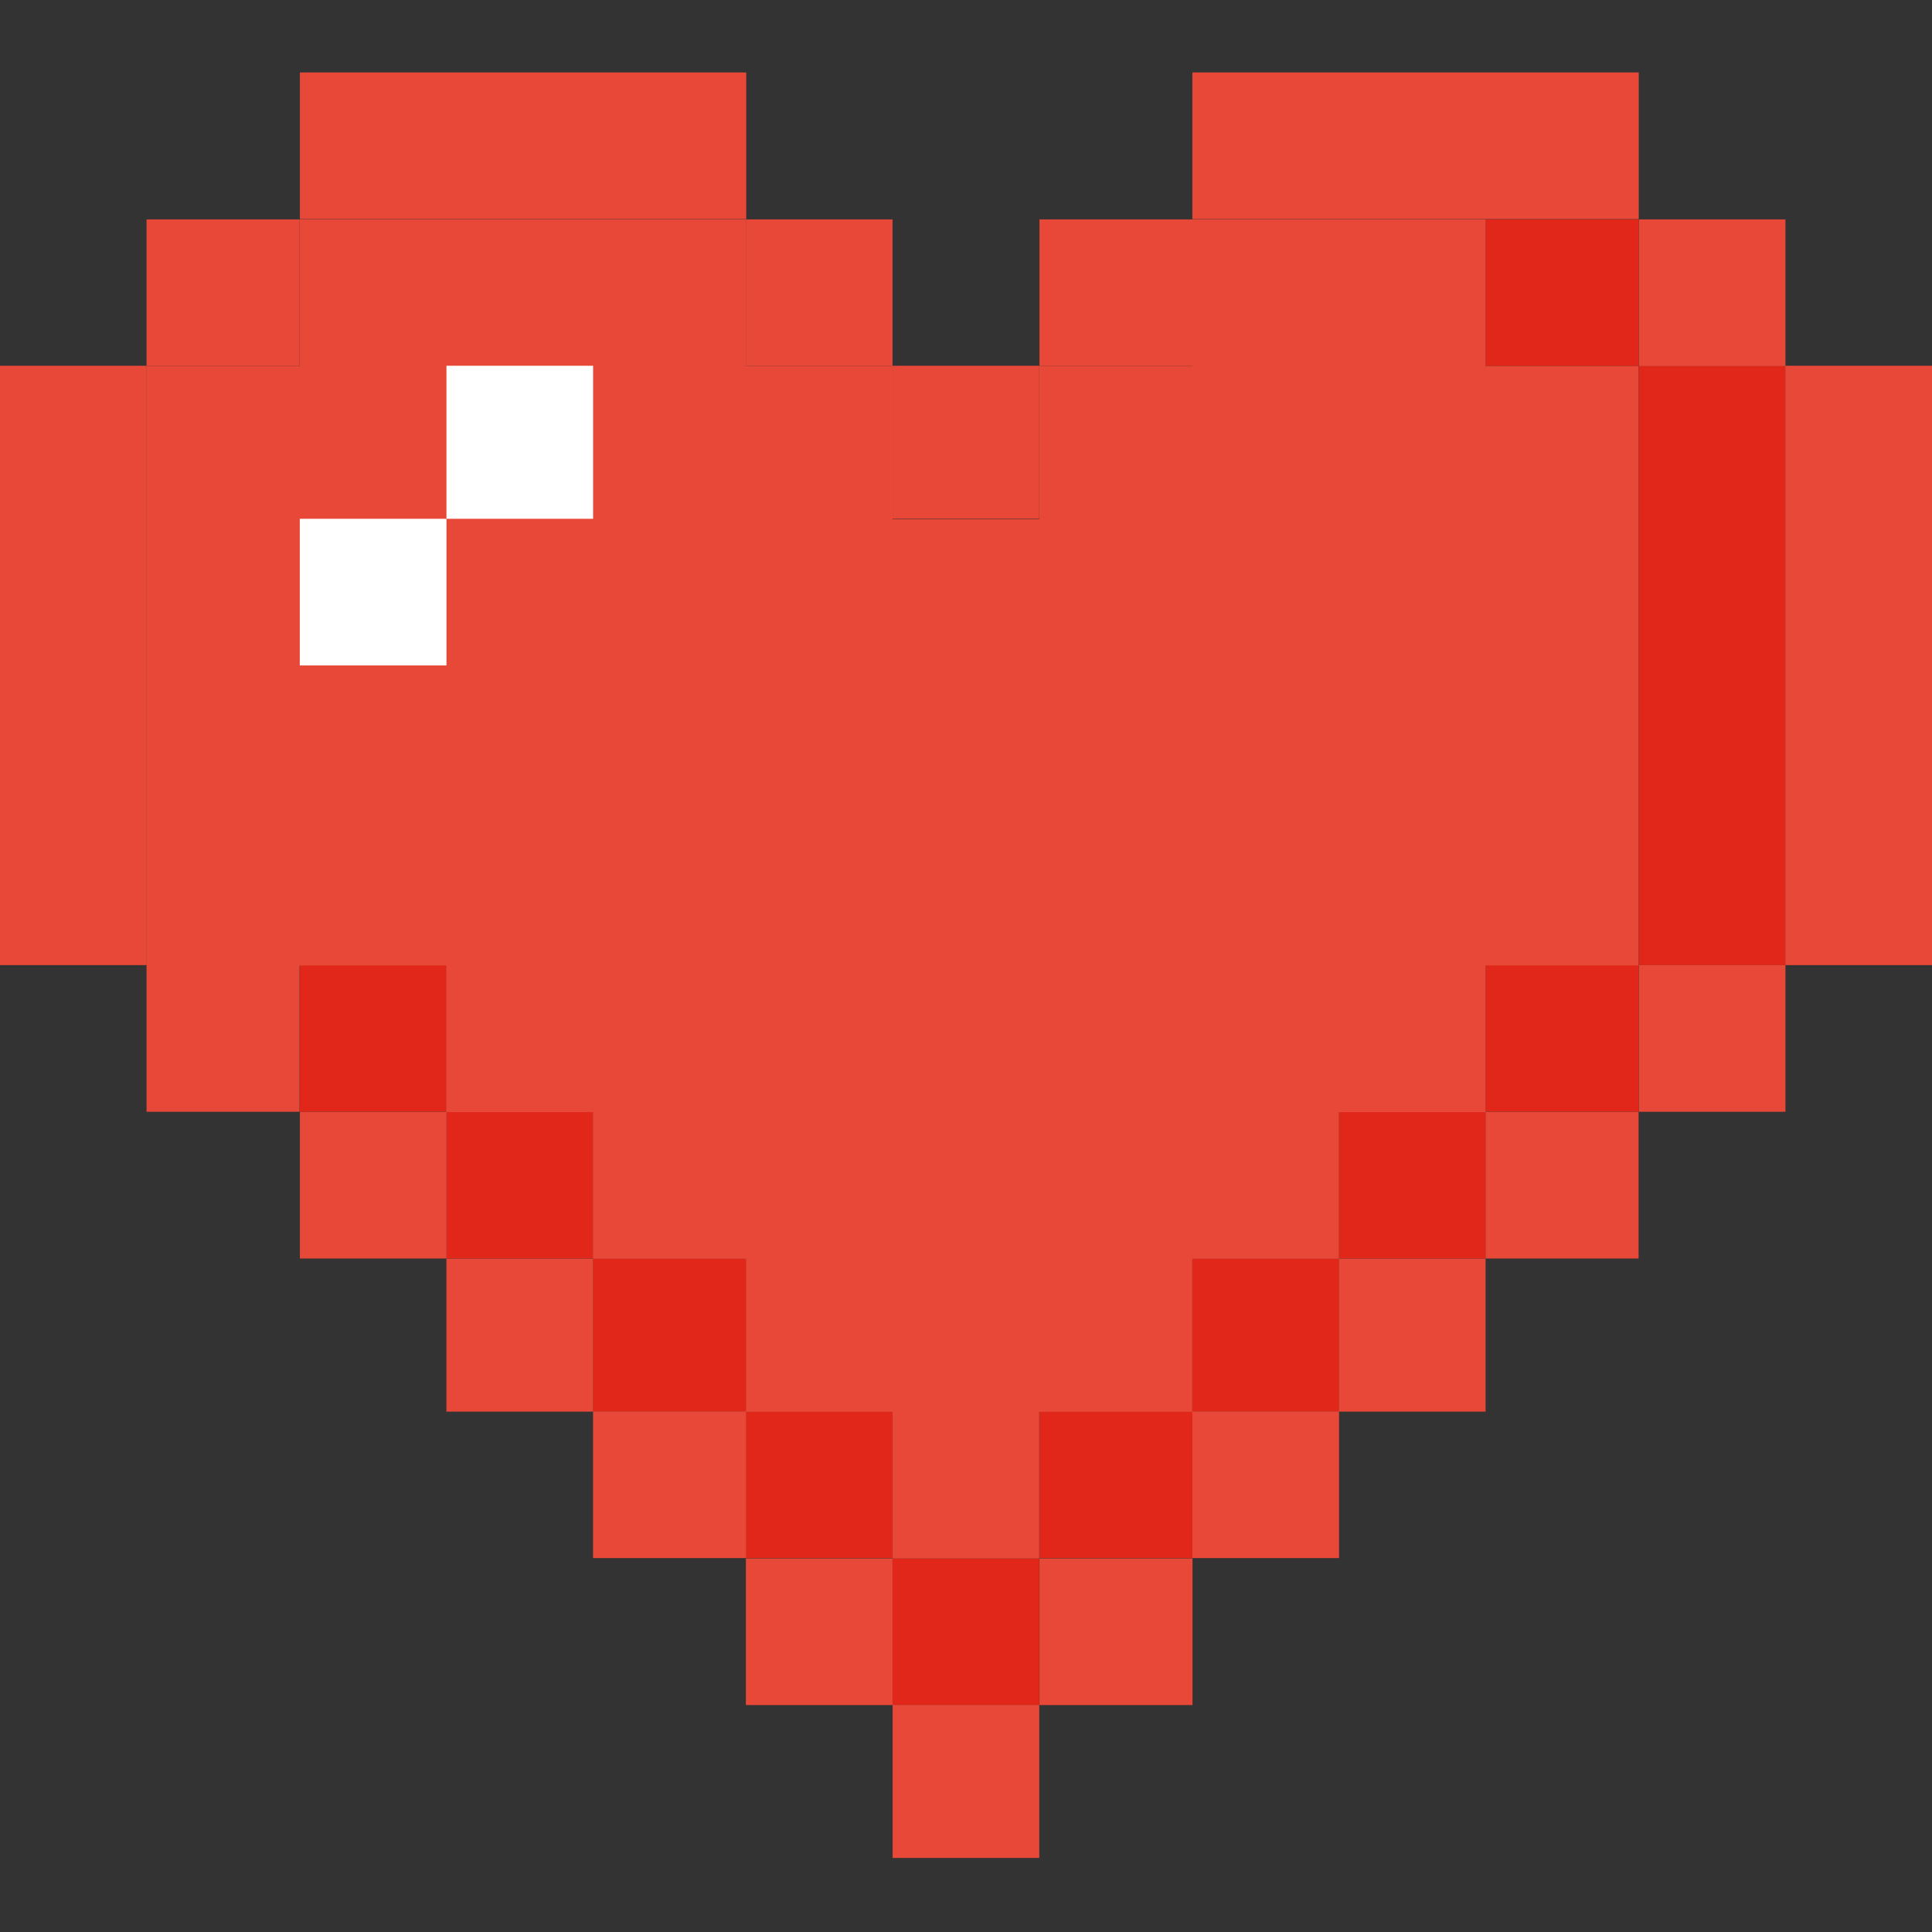 <svg width="80" height="80" viewBox="0 0 80 80" fill="none" xmlns="http://www.w3.org/2000/svg">
<rect x="0" y="0" width="80" height="80" fill="#333333" stroke="none"/>
<path d="M67.851 9.085H61.514V15.158H67.851V9.085Z" fill="#E12719"/>
<path d="M73.932 15.145H67.859V39.964H73.932V15.145Z" fill="#E12719"/>
<path d="M18.49 39.963H12.418V46.036H18.49V39.963Z" fill="#E12719"/>
<path d="M67.851 39.963H61.514V46.036H67.851V39.963Z" fill="#E12719"/>
<path d="M24.558 46.04H18.485V52.112H24.558V46.04Z" fill="#E12719"/>
<path d="M61.515 46.04H55.442V52.112H61.515V46.04Z" fill="#E12719"/>
<path d="M30.894 52.116H24.557V58.453H30.894V52.116Z" fill="#E12719"/>
<path d="M55.447 52.116H49.374V58.453H55.447V52.116Z" fill="#E12719"/>
<path d="M36.958 58.444H30.885V64.517H36.958V58.444Z" fill="#E12719"/>
<path d="M49.379 58.444H43.042V64.517H49.379V58.444Z" fill="#E12719"/>
<path d="M43.034 64.53H36.961V70.603H43.034V64.53Z" fill="#E12719"/>
<path d="M61.516 9.085H49.371V15.158H43.034V21.496H36.961V15.158H30.888V9.085H12.405V15.158H6.068V39.978H18.478V46.051H24.551V52.124H30.888V58.461H36.961V64.534H43.034V58.461H49.371V52.124H55.444V46.051H61.516V39.978H67.853V15.158H61.516V9.085Z" fill="#E74837"/>
<path d="M24.559 21.482H18.487V27.555H12.413V21.482H18.487V15.145H24.559V21.482Z" fill="white"/>
<path d="M30.901 3H12.418V9.073H30.901V3Z" fill="#E74837"/>
<path d="M67.858 3H49.374V9.073H67.858V3Z" fill="#E74837"/>
<path d="M12.405 9.085H6.068V15.158H12.405V9.085Z" fill="#E74837"/>
<path d="M36.958 9.085H30.885V15.158H36.958V9.085Z" fill="#E74837"/>
<path d="M49.379 9.085H43.042V15.158H49.379V9.085Z" fill="#E74837"/>
<path d="M73.932 9.085H67.859V15.158H73.932V9.085Z" fill="#E74837"/>
<path d="M6.073 15.145H0V39.964H6.073V15.145Z" fill="#E74837"/>
<path d="M43.034 15.145H36.961V21.481H43.034V15.145Z" fill="#E74837"/>
<path d="M80 15.145H73.927V39.964H80V15.145Z" fill="#E74837"/>
<path d="M12.405 39.963H6.068V46.036H12.405V39.963Z" fill="#E74837"/>
<path d="M73.932 39.963H67.859V46.036H73.932V39.963Z" fill="#E74837"/>
<path d="M18.49 46.04H12.418V52.112H18.49V46.04Z" fill="#E74837"/>
<path d="M67.851 46.04H61.514V52.112H67.851V46.04Z" fill="#E74837"/>
<path d="M24.558 52.116H18.485V58.453H24.558V52.116Z" fill="#E74837"/>
<path d="M61.515 52.116H55.442V58.453H61.515V52.116Z" fill="#E74837"/>
<path d="M30.894 58.444H24.557V64.517H30.894V58.444Z" fill="#E74837"/>
<path d="M55.447 58.444H49.374V64.517H55.447V58.444Z" fill="#E74837"/>
<path d="M36.958 64.53H30.885V70.603H36.958V64.53Z" fill="#E74837"/>
<path d="M49.379 64.53H43.042V70.603H49.379V64.53Z" fill="#E74837"/>
<path d="M43.034 70.598H36.961V76.934H43.034V70.598Z" fill="#E74837"/>
</svg>
